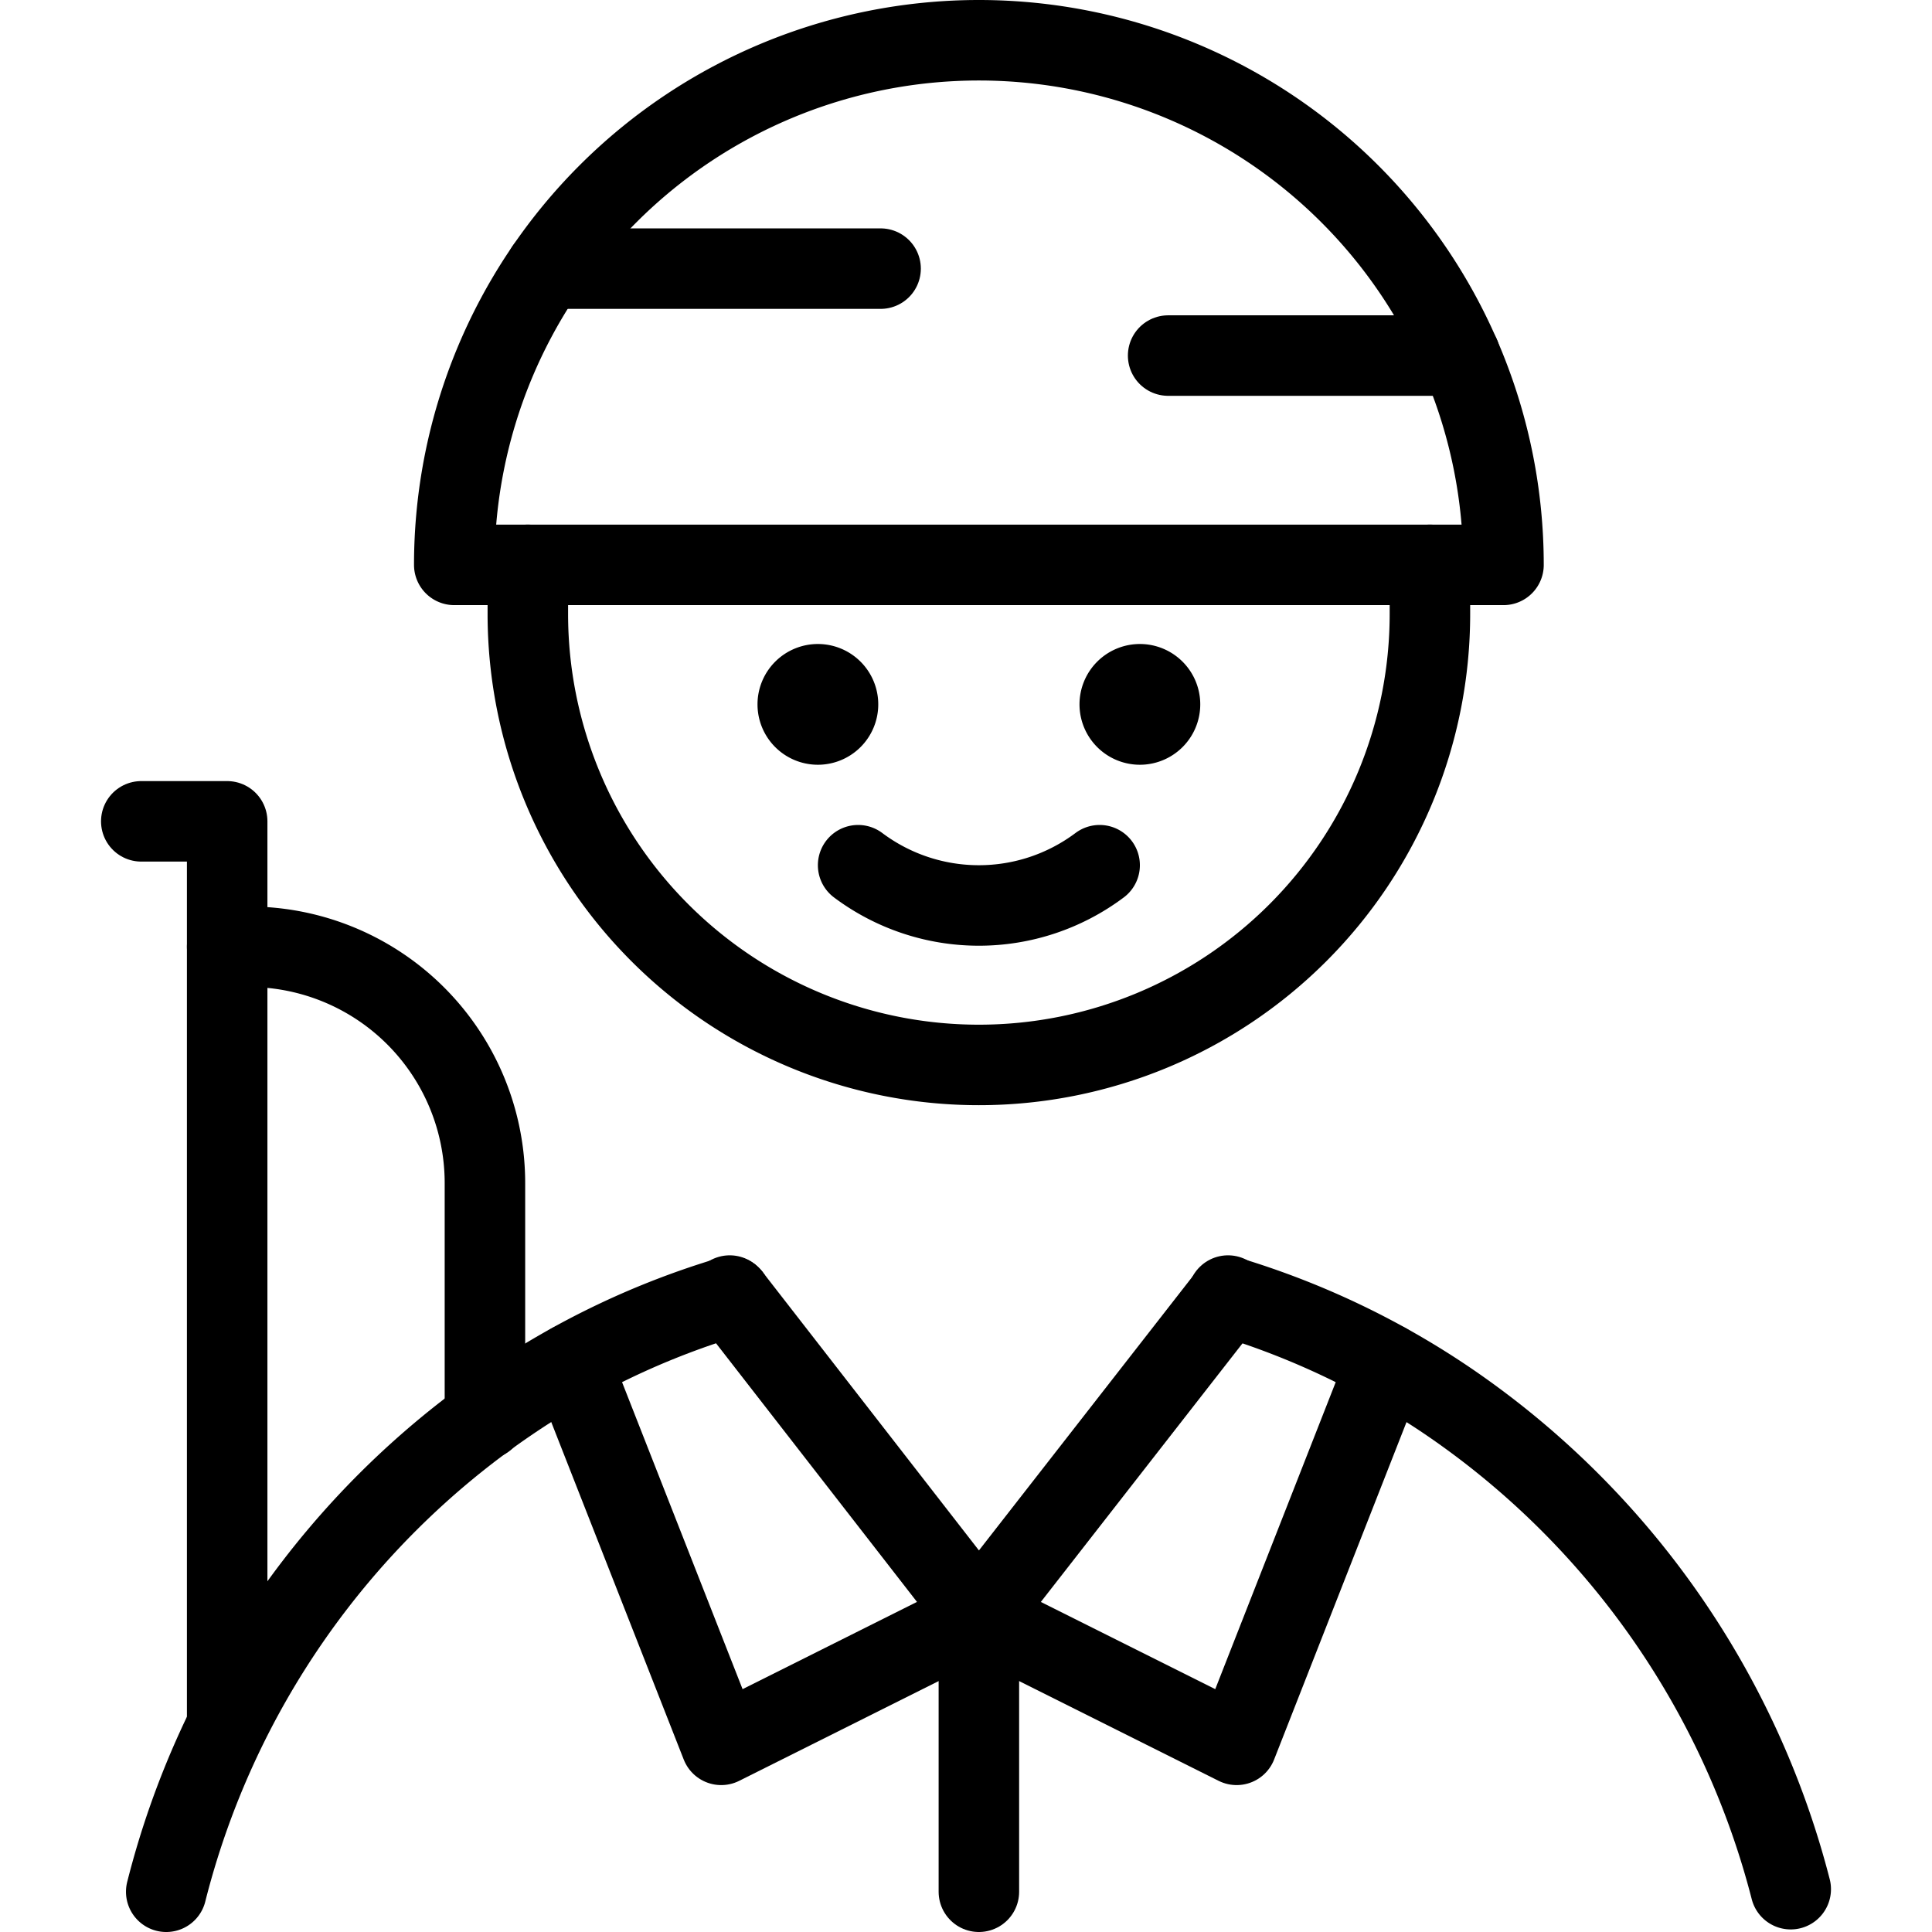 <svg xmlns="http://www.w3.org/2000/svg" viewBox="0 0 24 24"><g transform="matrix(1,0,0,1,0,0)"><defs><style>.a{fill:none;stroke:#000000;stroke-linecap:round;stroke-linejoin:round;}</style></defs><path class="a" d="M6.557,7.017v.609a5.6,5.6,0,0,0,11.206,0V7.017"></path><polyline class="a" points="15.255 16.105 12.16 20.074 9.076 16.105"></polyline><path class="a" d="M22.245,23.468a10.492,10.492,0,0,0-4.226-6.04,9.993,9.993,0,0,0-2.764-1.323"></path><path class="a" d="M9.076,16.105A9.911,9.911,0,0,0,6.3,17.428,10.461,10.461,0,0,0,2.065,23.5"></path><path class="a" d="M5.643,7.017a6.517,6.517,0,0,1,13.034,0Z"></path><polyline class="a" points="7.099 16.937 8.959 21.675 12.16 20.074"></polyline><line class="a" x1="9.076" y1="16.105" x2="9.065" y2="16.094"></line><line class="a" x1="6.781" y1="3.337" x2="10.939" y2="3.337"></line><path class="a" d="M14.511,4.417h3.626"></path><polyline class="a" points="17.221 16.937 15.362 21.675 12.16 20.074"></polyline><line class="a" x1="15.255" y1="16.105" x2="15.255" y2="16.094"></line><polyline class="a" points="2.822 21.408 2.822 10.203 1.755 10.203"></polyline><path class="a" d="M2.822,11.761h.267A2.935,2.935,0,0,1,6.024,14.7v2.929"></path><line class="a" x1="12.16" y1="20.074" x2="12.16" y2="23.5"></line><path class="a" d="M13.66,10.748a2.5,2.5,0,0,1-3,0"></path><path class="a" d="M14.16,8.5a.25.25,0,1,1-.25.25.25.25,0,0,1,.25-.25"></path><path class="a" d="M10.16,8.5a.25.25,0,1,1-.25.25.25.25,0,0,1,.25-.25"></path></g></svg>